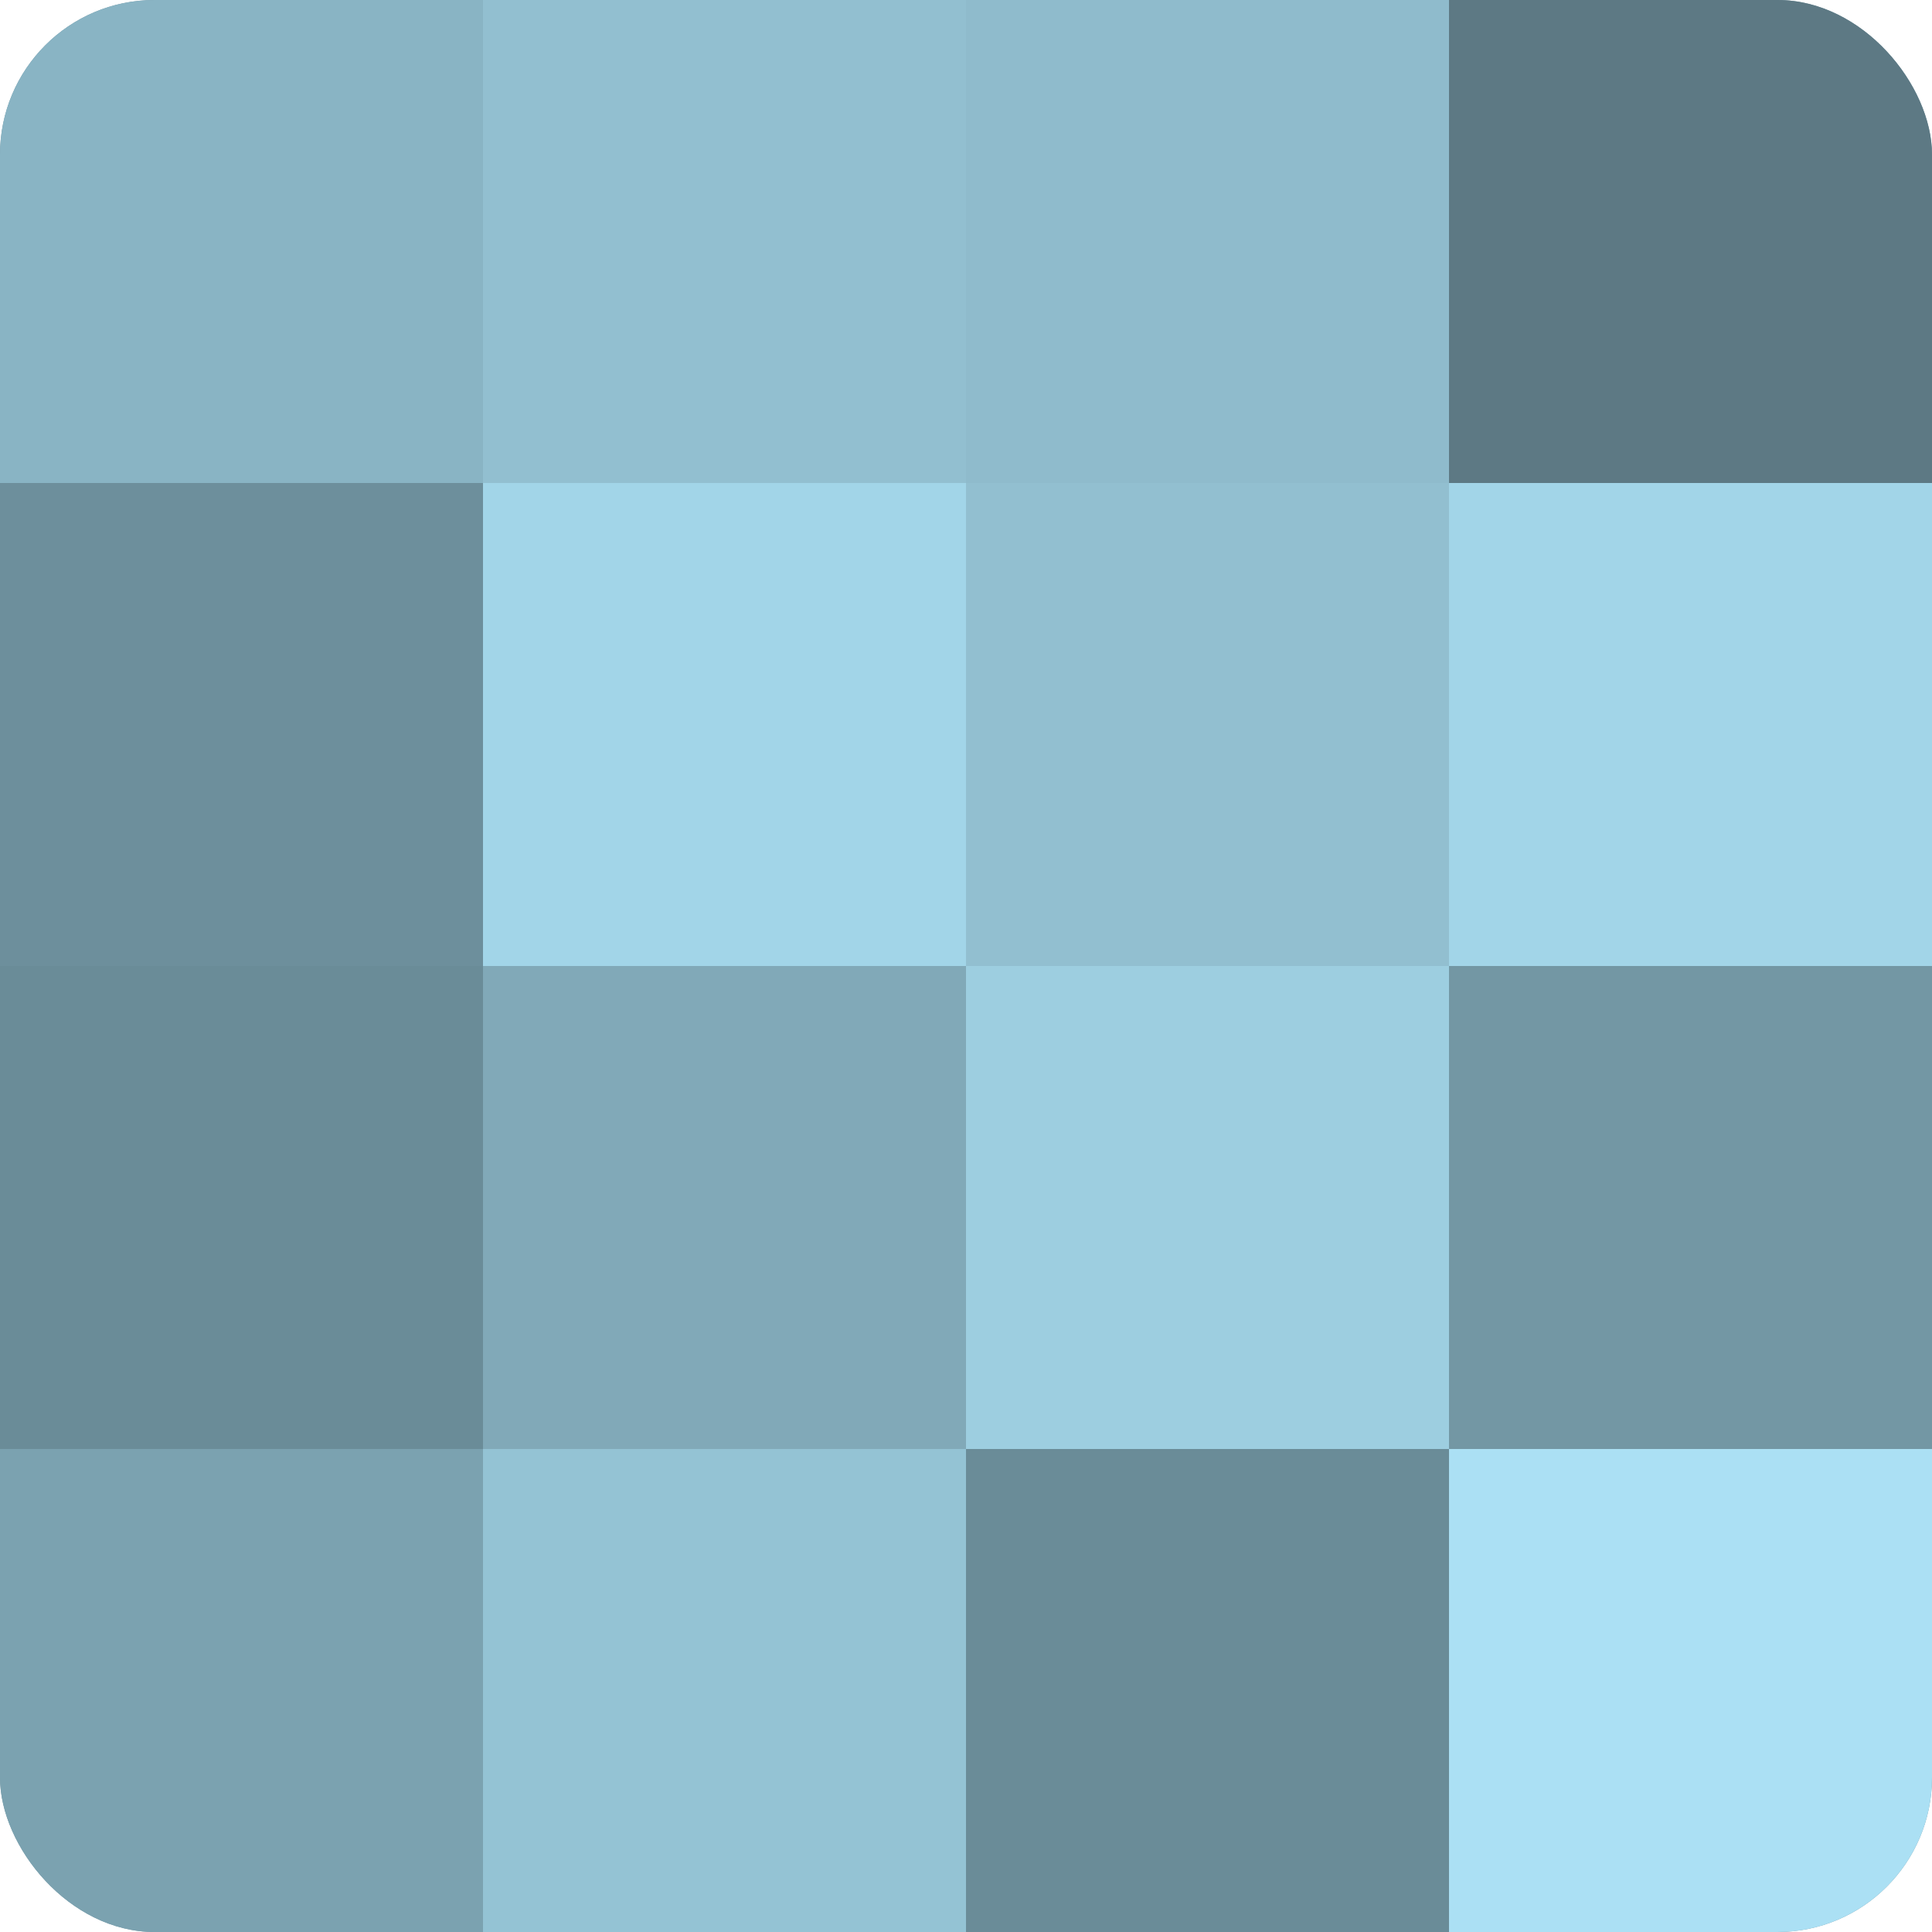 <?xml version="1.0" encoding="UTF-8"?>
<svg xmlns="http://www.w3.org/2000/svg" width="60" height="60" viewBox="0 0 100 100" preserveAspectRatio="xMidYMid meet"><defs><clipPath id="c" width="100" height="100"><rect width="100" height="100" rx="8" ry="8"/></clipPath></defs><g clip-path="url(#c)"><rect width="100" height="100" fill="#7093a0"/><rect width="25" height="25" fill="#89b4c4"/><rect y="25" width="25" height="25" fill="#6d8f9c"/><rect y="50" width="25" height="25" fill="#6a8c98"/><rect y="75" width="25" height="25" fill="#7ba2b0"/><rect x="25" width="25" height="25" fill="#92bfd0"/><rect x="25" y="25" width="25" height="25" fill="#a2d5e8"/><rect x="25" y="50" width="25" height="25" fill="#81a9b8"/><rect x="25" y="75" width="25" height="25" fill="#94c3d4"/><rect x="50" width="25" height="25" fill="#8fbbcc"/><rect x="50" y="25" width="25" height="25" fill="#92bfd0"/><rect x="50" y="50" width="25" height="25" fill="#9dcee0"/><rect x="50" y="75" width="25" height="25" fill="#6a8c98"/><rect x="75" width="25" height="25" fill="#5d7984"/><rect x="75" y="25" width="25" height="25" fill="#a2d5e8"/><rect x="75" y="50" width="25" height="25" fill="#7397a4"/><rect x="75" y="75" width="25" height="25" fill="#abe0f4"/></g></svg>
